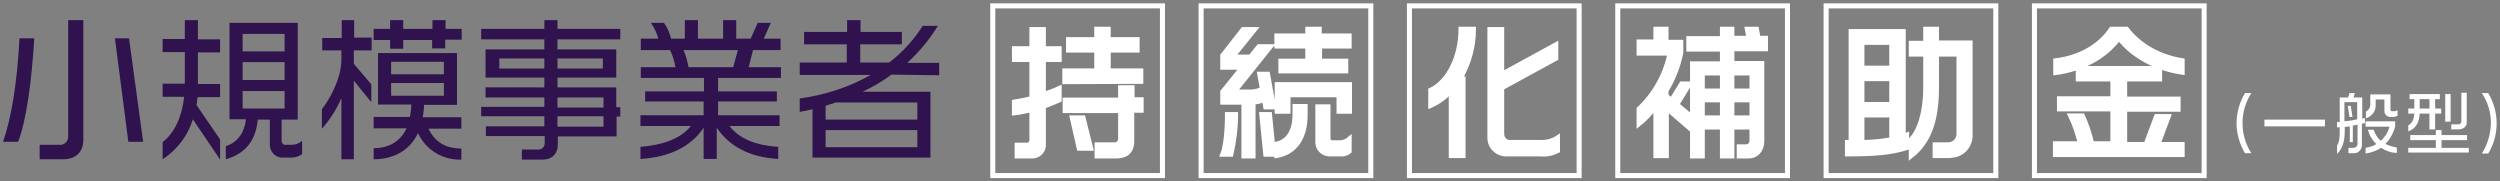 <?xml version="1.0" encoding="utf-8"?>
<!-- Generator: Adobe Illustrator 25.2.3, SVG Export Plug-In . SVG Version: 6.00 Build 0)  -->
<svg version="1.1" id="Layer_1" xmlns="http://www.w3.org/2000/svg" xmlns:xlink="http://www.w3.org/1999/xlink" x="0px" y="0px"
	 viewBox="0 0 744 54" style="enable-background:new 0 0 744 54;" xml:space="preserve">
<rect x="0" y="0" width="744" height="54" fill="#808080" stroke="none"/>
<style type="text/css">
	.st0{fill:#2f124e;}
	.st1{fill:#FFFFFF;}
	.st2{fill:#FFFFFF;stroke:#FFFFFF;stroke-width:1.3;stroke-miterlimit:10;}
</style>
<g id="Layer_2_1_">
	<g id="rayout">
		<path class="st0" d="M5.4,42.2H0.9c2.5-7.1,4.2-17.5,4.9-30.8h4.4C9.4,24.4,7.9,35.6,5.4,42.2z M18.8,47.4h-7v-4.3h6
			c1.3,0.1,2.4-0.9,2.5-2.3c0-0.1,0-0.2,0-0.3V6h4.5v35.8C24.7,45.5,22.3,47.4,18.8,47.4z M38.2,42.2l-4-30.8h4.2l4.2,30.8H38.2z"/>
		<path class="st0" d="M57.4,35.5c-1.5,4.9-4.7,9.1-9,11.9v-5.1c3.6-2.8,5.8-7.7,6.4-13.5h-6.4v-3.9H55v-9.4h-6.6v-3.9H55V6h3.9v5.7
			h6.6v3.9h-6.6v9.4h6.6v3.9h-6.7c-0.1,0.8-0.2,1.7-0.3,2.4l7,10.2v6L57.4,35.5z M86.8,46.9h-2.4c-2.1,0.2-3.9-1.4-4.1-3.5
			c0-0.2,0-0.3,0-0.5v-7.3h-3.6c-0.5,5.7-3.2,10-9.5,11.8v-3.9c3.8-1.2,5.6-4.4,6-8h-4.9V6.8h20.3v28.8h-4.8v6.3
			c0,0.6,0.4,1.2,1.1,1.2c0.1,0,0.1,0,0.2,0h1.7c1.1,0,2.2-0.4,3.1-1.2v4C89,46.5,87.9,46.9,86.8,46.9z M84.7,10.1H72.2v5.2h12.5
			V10.1z M84.7,18.5H72.2v5.3h12.5V18.5z M84.7,27.1H72.2v5.2h12.5V27.1z"/>
		<path class="st0" d="M105.3,15v4l5.2,6.1v5.3l-5.2-6.4v23.4h-3.7V29.2c-1.4,3.3-3.4,6.4-5.8,9.1v-5.8c2.1-2.7,5.8-8.9,5.8-14.9V15
			h-5.7v-3.7h5.8V6h3.7v5.2h5.2V15H105.3z M132.5,11.8v2.6h-3.9v-2.5h-8.6v2.6h-3.9v-2.6h-4.9V8.6h4.9V6h3.9v2.6h8.7V6h3.9v2.6h4.8
			v3.2L132.5,11.8z M124.4,39.6c-2.5,5.3-7.4,7.8-13.2,7.8v-3.3c4.4,0,7.9-1.9,9.8-5.9h-9.8v-3.4h10.8c0.2-1.2,0.4-2.5,0.4-3.7h-9.9
			V15.8H136v15.4h-9.8c0,1.3-0.2,2.5-0.4,3.7h11.5v3.4h-9.8c1.8,3.7,4.8,5.9,9.8,5.9v3.3C131.8,47.7,126.7,44.6,124.4,39.6
			L124.4,39.6z M132.1,18.4h-15.7v3.7h15.7V18.4z M132.1,24.7h-15.7v3.8h15.7V24.7z"/>
		<path class="st0" d="M183.5,34.7v5.9h-17.5V43c0,2.7-1.6,4.5-4.6,4.5h-6.1v-3h5c0.9,0,1.7-0.7,1.8-1.7v-2.3h-17.5v-2.9H162v-3
			h-18.8v-2.8H162V29h-17.5v-3H162v-2.9h-17.5v-8.4H162v-3h-18.8V8.6H162V6h3.9v2.6h18.7v3.1h-18.7v3h17.5v8.4h-17.5V26h17.5v5.9
			h1.2v2.8L183.5,34.7z M162,17.4h-13.4v3H162V17.4z M179.4,17.4h-13.5v3h13.5L179.4,17.4z M179.6,29h-13.7v3h13.7L179.6,29z
			 M179.6,34.6h-13.7v3.1h13.7L179.6,34.6z"/>
		<path class="st0" d="M217.1,37.5c2.9,3.8,7.9,5.8,14.5,6.2v3.6c-8.6-0.5-14.6-3.8-18.3-9.3v9.3h-3.9v-9.3
			c-3.7,5.6-10.2,8.8-18.8,9.3v-3.6c6.5-0.5,12-2.4,15-6.2h-15v-3.2h18.8v-4.1h-17.4v-3h17.5v-4h-18.8V20h10.3
			c-0.3-1.8-0.8-3.5-1.6-5.1h-8.7v-3.4h5.2c-0.4-1.7-1.2-3.3-2.2-4.7h3.9c1,1.4,1.7,3,2.1,4.7h4.1V6h3.9v5.5h7.5V6h3.9v5.5h4.3
			l2.1-4.7h3.9l-2.1,4.7h5v3.4h-8.2l-1.3,5.1h9.6v3.2h-18.7v4h17.5v3h-17.5v4.1H232v3.2L217.1,37.5z M203.4,14.9
			c0.7,1.6,1.2,3.3,1.5,5.1h13.3l1.4-5.1L203.4,14.9z"/>
		<path class="st0" d="M265.3,22.2c-2.7,2-5.6,3.7-8.6,5.1h20.2v19.6h-35.1V32.5c-1.2,0.3-2.5,0.6-3.8,0.8v-4c7.4-1,14.6-3.3,21.1-7
			H238v-3.7h14v-5.4h-12.7V9.5h12.8V6h4v3.5h12.3v3.7H256v5.4h8.6c4-3,7.3-6.7,10-10.9h4.5c-2.5,4.1-5.6,7.8-9.1,11h9.5v3.7
			L265.3,22.2z M273,30.5h-24.3c-1,0.4-2,0.6-3,1v4.1H273L273,30.5z M273,38.7h-27.3v5.1H273V38.7z"/>
		<path class="st1" d="M345.2,2.5v49h-49v-49H345.2 M346.7,1h-52v52h52V1z"/>
		<path class="st1" d="M407.2,2.5v49h-49v-49H407.2 M408.7,1h-52v52h52V1z"/>
		<path class="st1" d="M469.2,2.5v49h-49v-49H469.2 M470.7,1h-52v52h52V1z"/>
		<path class="st1" d="M531.2,2.5v49h-49v-49H531.2 M532.7,1h-52v52h52V1z"/>
		<path class="st1" d="M593.2,2.5v49h-49v-49H593.2 M594.7,1h-52v52h52V1z"/>
		<path class="st1" d="M655.2,2.5v49h-49v-49H655.2 M656.7,1h-52v52h52V1z"/>
		<path class="st2" d="M310.6,31.7v11.1c0.2,1.9-1.2,3.5-3.1,3.7c-0.2,0-0.3,0-0.5,0h-4.4v-3.4h2.8c0.8,0.1,1.5-0.4,1.6-1.2
			c0-0.1,0-0.3,0-0.4v-8.8c-1.7,0.4-3.5,0.8-5.2,1v-3.4c1.8-0.3,3.5-0.6,5.2-1.1V17.8h-5.2v-3.4h5.2V8.7h3.6v5.7h4.7v3.4h-4.7V28
			c1.6-0.5,3.2-1.1,4.7-1.8v3.6C313.8,30.5,312.2,31.1,310.6,31.7z M316.8,24.4V21h9.5v-6h-8.4v-3.3h8.4V8.6h3.6v3.1h8.6V15h-8.6v6
			h9.7v3.3L316.8,24.4z M336.9,32.9V42c0,3.4-2.1,4.5-4.6,4.5h-5.9v-3.5h5.2c0.9,0.1,1.7-0.6,1.8-1.5c0-0.1,0-0.2,0-0.2v-8.3h-16.5
			v-3.3h16.5V26h3.6v3.6h2.7v3.3L336.9,32.9z M321.1,44.2l-2.1-9.2h3.4l2.3,9.2L321.1,44.2z"/>
		<path class="st2" d="M366.4,46h-2.6c0.9-2.2,1.4-7.1,1.4-12h2.6C367.8,38,367.3,42.1,366.4,46z M376.6,31.9l-0.4-2.2
			c-1,0.4-2.1,0.7-3.2,0.8v16h-2.9v-16h-6.3v-3.2l5.8-7.2h-5.8v-3.6l6.1-7.8h3.6l-6.6,8.2h5.2l2.5-3.1h3.6l-10.8,13.5h4.1
			c1.4,0.1,2.8-0.2,4.1-0.8l-0.8-4.5h2.5l1.8,9.9L376.6,31.9z M376.6,46l-1.2-12h2.5l1.2,12H376.6z M392.8,13.8v4.3h7.8v3.1h-19.5
			v-3.1h8v-4.3h-9.2v-3.2h9.2v-2h3.6v2h8.9v3.2L392.8,13.8z M398.4,33.2v-4.9h-15v4.9h-3.4v-8.1h21.7v8.1H398.4z M379.9,46.4v-3.6
			c3.6-0.7,5.4-4.2,5.4-8.5v-2.7h3.2v2.7C388.5,40.5,385.8,45.4,379.9,46.4z M398.8,45.9h-2.9c-2,0.1-3.7-1.4-3.8-3.4
			c0-0.1,0-0.3,0-0.4V31.7h3.2v9.4c-0.1,0.6,0.4,1.2,1,1.3c0.1,0,0.2,0,0.3,0h2.1c1.1,0,2.1-0.4,2.9-1.1v3.8
			C400.9,45.7,399.8,46,398.8,45.9L398.8,45.9z"/>
		<path class="st2" d="M434.6,23.4h0.9v23h-3.7V27.1c-1.7,1.9-3.8,3.4-6.1,4.4v-4.7c5.2-2.4,9-9.7,9-18.2h3.9
			C438.6,13.8,437.2,18.9,434.6,23.4z M458.4,45.9h-9.9c-2.8,0.1-5.1-2-5.2-4.7c0-0.2,0-0.3,0-0.5v-32h3.7V22l16.1-8.8v4.2L447,26.2
			v13.7c0,1.3,1,2.4,2.3,2.4c0,0,0.1,0,0.1,0h9c1.8,0.1,3.7-0.4,5.2-1.4v4C462,45.7,460.2,46.1,458.4,45.9z"/>
		<path class="st2" d="M499.1,31.1l3.5,2.9v4l-6.6-5.7v14.1h-3.3V31.8c-1.5,1.9-3.1,3.7-5,5.2v-4.6c4.7-4.4,7.9-10.2,9.2-16.5h-9.2
			v-3.5h5V8.6h3.2v3.9h4.4v3.2c-0.8,4-2.3,7.8-4.4,11.3v1.5l1.5,1.3l3-4.9h2.5L499.1,31.1z M515.5,14.6v4.2h8.9V42
			c0,2.8-1.8,4.5-3.9,4.5h-3v-2.9h2.2c0.9,0,1.6-0.8,1.6-1.7v-4h-5.8v8.6h-3v-8.6h-5.8v8.6h-3.1V18.9h8.9v-4.2h-10v-3.3h10V8.6h3
			v2.7h4.9l-0.5-2.7h2.9l0.5,2.7h2.2v3.3L515.5,14.6z M512.5,21.8h-5.8V27h5.8V21.8z M512.5,29.8h-5.8V35h5.8V29.8z M521.3,21.8
			h-5.8V27h5.8V21.8z M521.3,29.8h-5.8V35h5.8V29.8z"/>
		<path class="st2" d="M549.7,45.9v-3.6h1.1v-33h15.7v31.2l1-0.4V44C562.8,45.5,557.9,45.9,549.7,45.9z M562.9,12.7h-8.7v7.5h8.7
			V12.7z M562.9,23.5h-8.7V31h8.7V23.5z M562.9,34.3h-8.7v8c2.9,0,5.8-0.3,8.7-0.8V34.3z M580.3,46.4h-4.5v-3.4h3.8
			c1.8,0.1,3.3-1.3,3.3-3.1c0-0.1,0-0.1,0-0.2V16.2h-6.5V26c0,9.8-2.3,16.3-7.7,20.5v-5c2.4-2.5,4.3-7.8,4.3-15.4v-9.9h-4.3v-3.4
			h4.3V8.6h3.4v4.1h10v27.4c0.1,3.3-2.4,6.1-5.7,6.2C580.5,46.4,580.4,46.4,580.3,46.4L580.3,46.4z"/>
		<path class="st2" d="M630.6,11.4c-4.3,5.8-11.3,9.3-18.9,10.3V18c6.9-0.8,13.1-4.1,16.6-9.4h4.6c3.8,5,9.8,8.3,16.6,9.4v3.6
			C642,20.5,635,17,630.6,11.4z M611.6,45.9v-3.2h7.4c-0.7-2.9-1.6-5.6-2.9-8.3h3.7c1.2,2.7,2.1,5.4,2.8,8.3h6.1V32.5h-15.9v-3.2
			h15.9v-5.7h-10.3v-3.3h24.4v3.3h-10.4v5.8h15.9v3.2h-15.9v10.3h6.2l3.1-8.3h3.7l-3.1,8.3h7.2v3.2H611.6z"/>
		<path class="st1" d="M668.1,45.6c-1.6-2.7-2.5-5.8-2.5-8.9c0-3.2,0.9-6.3,2.5-9h1.9c-3.5,5.4-3.5,12.5,0,17.9L668.1,45.6z"/>
		<path class="st1" d="M673.9,37.6v-2h18v2H673.9z"/>
		<path class="st1" d="M702.9,36.8v6.4c0,1.3-1,2.4-2.3,2.4c0,0-0.1,0-0.1,0h-1.6v-1.6h1.4c0.7,0,1.3-0.5,1.3-1.2c0,0,0-0.1,0-0.1
			v-5.6c-0.4,0.1-0.9,0.2-1.4,0.3v4.9h-0.9v-4.7c-0.5,0.1-1,0.1-1.5,0.2v0.9c0,2.8-0.4,5.3-2.3,7.1v-2.5c0.7-1,0.8-2.4,0.8-4.8v-0.6
			c-0.3,0-0.6,0-0.8,0v-1.6h0.8v-7.3h2.5l0.4-1.3h1.6l-0.4,1.3h2.6v6.3c0.3-0.1,0.5-0.1,0.8-0.2v1.6
			C703.5,36.7,703.2,36.7,702.9,36.8z M701.5,30.4h-3.8v5.7c1.3-0.1,2.6-0.3,3.8-0.6V30.4z M699.2,34.8l-0.5-3.3h0.9l0.5,3.3H699.2z
			 M708.6,44c-1.4,0.9-2.9,1.4-4.6,1.7V44c1.1-0.2,2.2-0.5,3.2-1.1c-1.2-1.2-2.1-2.6-2.5-4.3h1.7c0.4,1.3,1.1,2.4,2.1,3.3
			c1.3-1.1,2.2-2.6,2.6-4.2H704v-1.6h8.8v1.5c-0.5,2-1.5,3.8-2.9,5.2c1.1,0.6,2.2,0.9,3.4,1.1v1.6C711.7,45.5,710,44.9,708.6,44z
			 M712.3,34.8h-1c-0.9,0-1.7-0.8-1.7-1.7c0-0.1,0-0.1,0-0.2v-3.3h-2.6v1.6c0.1,1.8-1.1,3.5-2.9,4v-2c0.8-0.4,1.3-1.2,1.3-2.1v-3h6
			v4.5c0,0.3,0.2,0.5,0.5,0.5h0.7c0.3,0,0.7-0.1,0.9-0.4v1.8C713.1,34.7,712.7,34.7,712.3,34.8L712.3,34.8z"/>
		<path class="st1" d="M724.7,33.8v4.7H723v-4.7h-2.9c-0.1,2.5-1.1,4.5-3.4,5.3v-1.8c1.1-0.6,1.7-1.7,1.8-3.5h-1.8v-1.5h1.8v-2.8
			h-1.4V28h9v1.5h-1.4v2.8h1.8v1.5H724.7z M716.7,45.4V44h8.2v-2.3h-7.6v-1.5h7.6v-1.5h1.7v1.5h7.6v1.5h-7.6V44h8.1v1.4L716.7,45.4z
			 M723,29.5h-2.9v2.8h2.9V29.5z M727.7,36.2V28h1.6v8.2L727.7,36.2z M732,38.5h-2.5V37h2.2c0.4,0,0.8-0.4,0.8-0.8c0,0,0,0,0-0.1
			v-8.5h1.6v8.7c0.1,1.1-0.8,2.1-1.9,2.1C732.2,38.5,732.2,38.5,732,38.5L732,38.5z"/>
		<path class="st1" d="M740.5,45.7h-1.9c1.7-2.7,2.6-5.8,2.7-9c0-3.2-0.9-6.3-2.7-9h1.9c1.6,2.7,2.5,5.8,2.5,9
			C743,39.8,742.2,42.9,740.5,45.7z"/>
	</g>
</g>
</svg>
